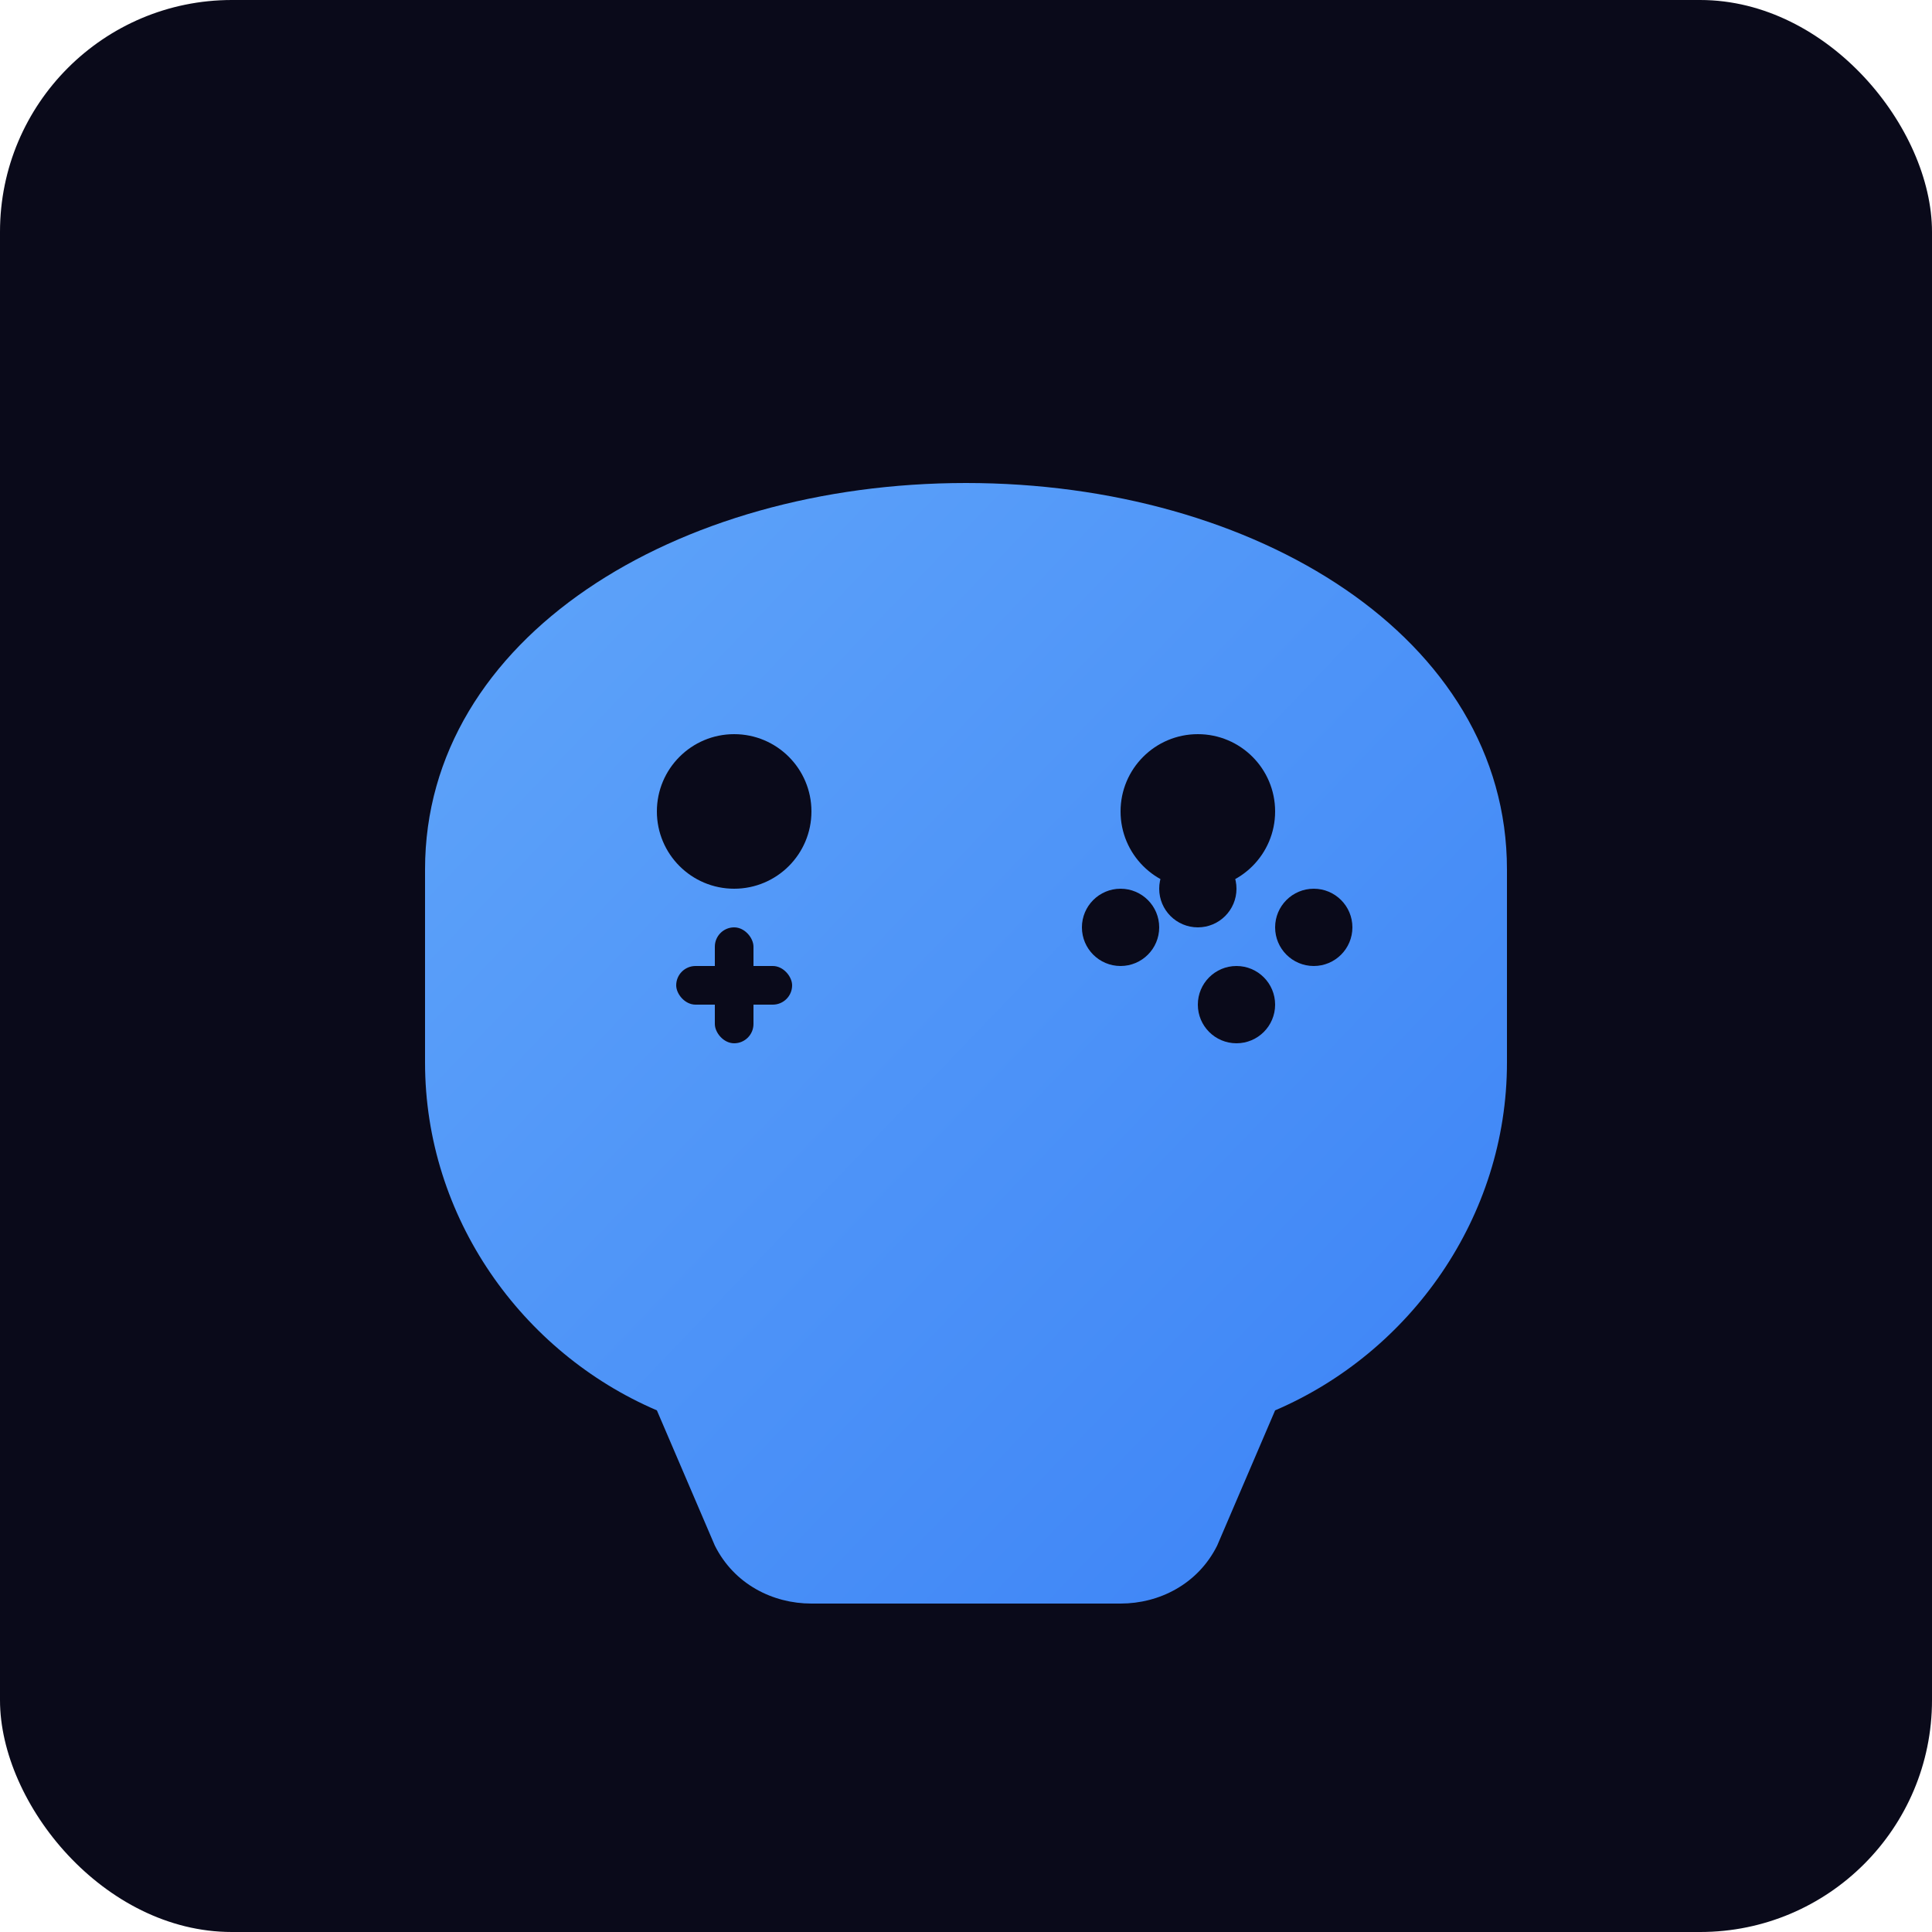 <svg xmlns="http://www.w3.org/2000/svg" viewBox="0 0 100 100">
  <defs>
    <linearGradient id="grad" x1="0%" y1="0%" x2="100%" y2="100%">
      <stop offset="0%" style="stop-color:#60a5fa"/>
      <stop offset="100%" style="stop-color:#3b82f6"/>
    </linearGradient>
    <filter id="glow">
      <feGaussianBlur stdDeviation="2" result="coloredBlur"/>
      <feMerge>
        <feMergeNode in="coloredBlur"/>
        <feMergeNode in="SourceGraphic"/>
      </feMerge>
    </filter>
    <style>
      .controller { 
        animation: pulse 2s ease-in-out infinite;
        transform-origin: center;
      }
      @keyframes pulse {
        0%, 100% { opacity: 1; filter: url(#glow); }
        50% { opacity: 0.8; }
      }
    </style>
  </defs>
  <rect width="100" height="100" fill="#0a0a1a" rx="12"/>
  <g class="controller" fill="url(#grad)" filter="url(#glow)">
    <path d="M50 25c-15 0-28 8-28 20v10c0 8 5 15 12 18l3 7c1 2 3 3 5 3h16c2 0 4-1 5-3l3-7c7-3 12-10 12-18v-10c0-12-13-20-28-20z"/>
    <circle cx="38" cy="42" r="4" fill="#0a0a1a"/>
    <circle cx="62" cy="42" r="4" fill="#0a0a1a"/>
    <rect x="35" y="50" width="6" height="2" rx="1" fill="#0a0a1a"/>
    <rect x="37" y="48" width="2" height="6" rx="1" fill="#0a0a1a"/>
    <circle cx="58" cy="48" r="2" fill="#0a0a1a"/>
    <circle cx="64" cy="52" r="2" fill="#0a0a1a"/>
    <circle cx="62" cy="46" r="2" fill="#0a0a1a"/>
    <circle cx="68" cy="48" r="2" fill="#0a0a1a"/>
  </g>
</svg>
